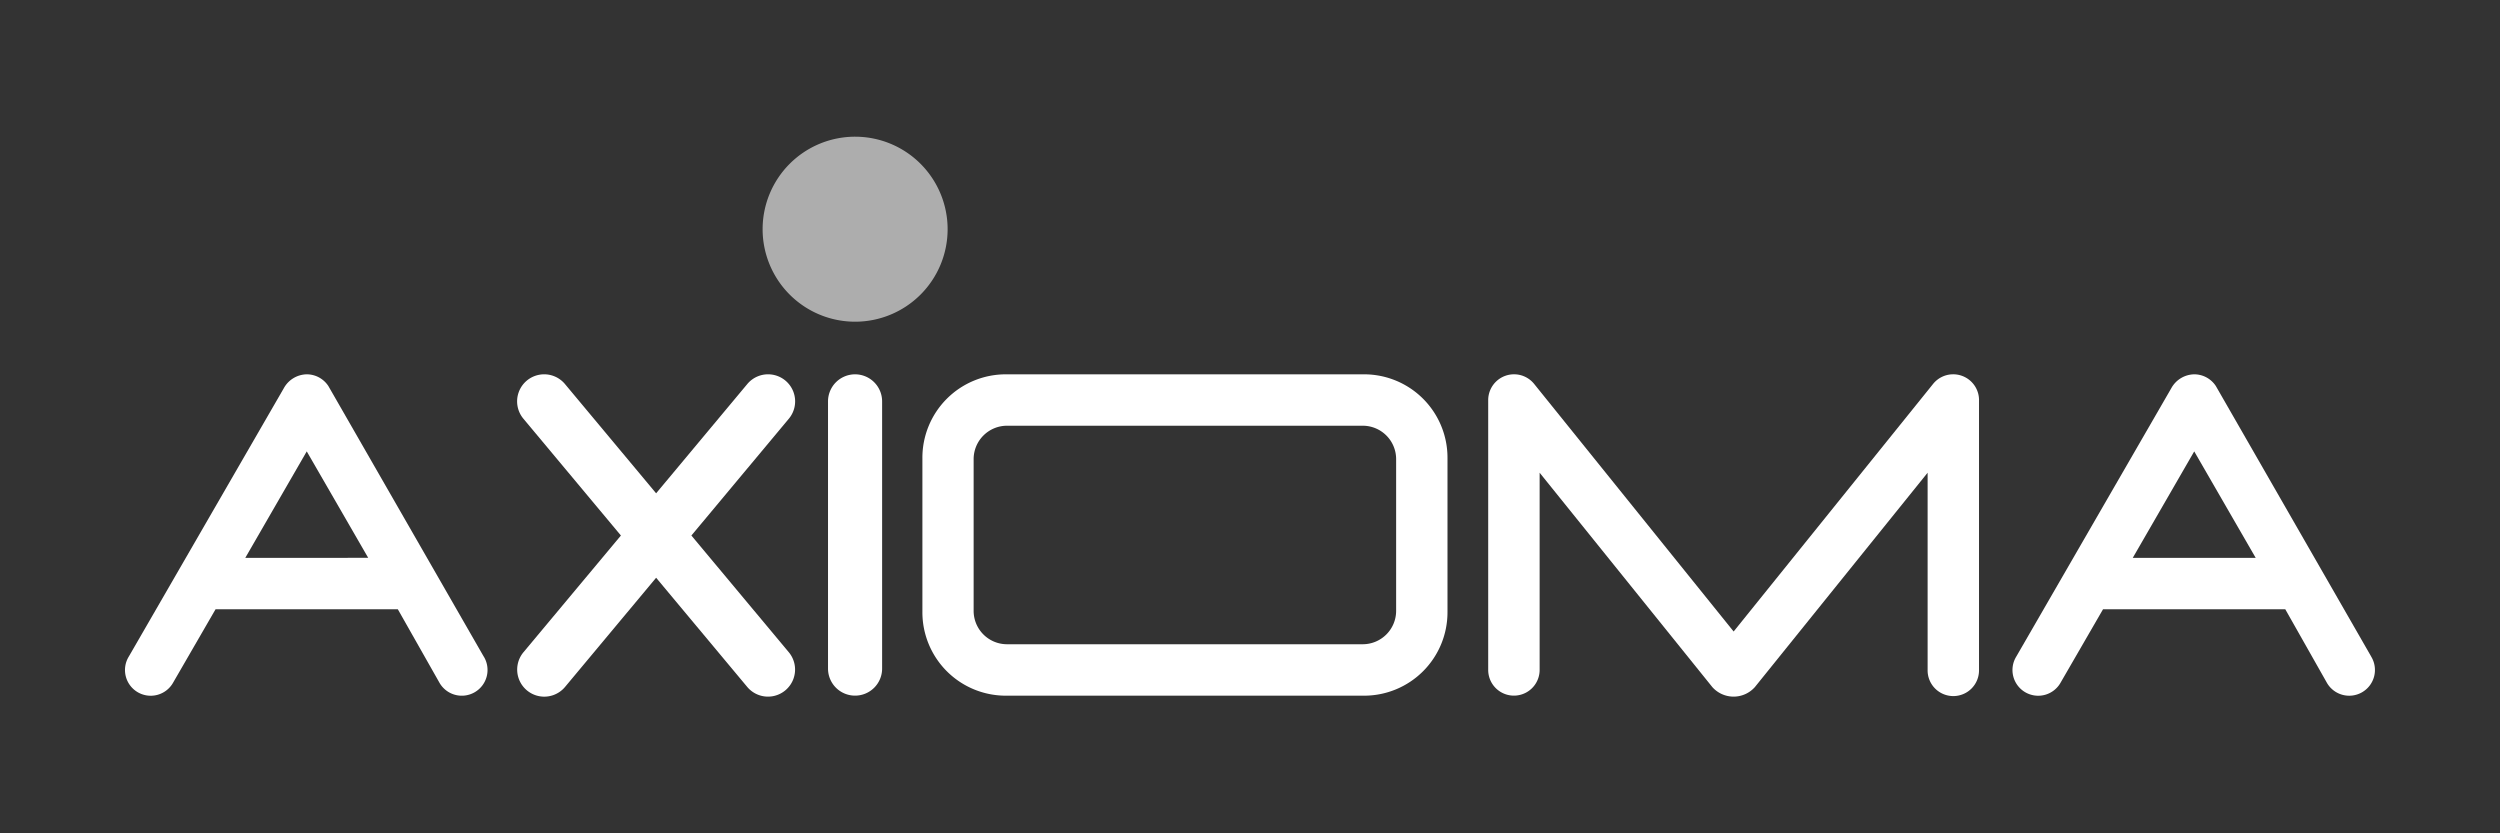 <svg xmlns="http://www.w3.org/2000/svg" xmlns:xlink="http://www.w3.org/1999/xlink" width="300" height="100" viewBox="0 0 300 100">
  <rect x="0" y="0" width="300" height="100" fill="#333333" stroke="none"/>
  <defs>
    <clipPath id="clip-logo-axioma-hl">
      <rect width="300" height="100"/>
    </clipPath>
  </defs>
  <g id="logo-axioma-hl" clip-path="url(#clip-logo-axioma-hl)">
    <g id="Logo" transform="translate(-12.39 -21.586)">
      <g id="Livello_1" data-name="Livello 1" transform="translate(27.39 37.978)">
        <g id="Raggruppa_9337" data-name="Raggruppa 9337">
          <path id="Tracciato_12659" data-name="Tracciato 12659" d="M148.62,11.106a11.1,11.1,0,1,1,11.1,11.106A11.1,11.1,0,0,1,148.62,11.106Z" transform="translate(-72.106)" fill="#fff" fill-rule="evenodd" opacity="0.6" style="isolation: isolate"/>
          <path id="Tracciato_12660" data-name="Tracciato 12660" d="M483.092,89.231,464.456,56.779a3.1,3.1,0,0,0-2.6-1.409,3.2,3.2,0,0,0-2.746,1.662l-18.6,32.2a3.086,3.086,0,1,0,5.342,3.086l5.063-8.753h21.872l4.954,8.753a3.088,3.088,0,1,0,5.347-3.086ZM454.485,77.392l7.375-12.773,7.375,12.773h-14.75Z" transform="translate(-213.552 -26.843)" fill="#fff"/>
          <path id="Tracciato_12661" data-name="Tracciato 12661" d="M43.042,89.231,24.406,56.779a3.1,3.1,0,0,0-2.6-1.409,3.2,3.2,0,0,0-2.746,1.662l-18.6,32.2a3.086,3.086,0,1,0,5.342,3.086l5.063-8.753H32.741L37.7,92.317a3.088,3.088,0,1,0,5.347-3.086ZM14.435,77.392,21.81,64.618l7.375,12.773Z" transform="translate(0 -26.843)" fill="#fff"/>
          <path id="Tracciato_12662" data-name="Tracciato 12662" d="M163.84,58.616a3.249,3.249,0,0,1,3.246-3.246h0a3.249,3.249,0,0,1,3.246,3.246V90.681a3.245,3.245,0,0,1-3.246,3.246h0a3.246,3.246,0,0,1-3.246-3.246Z" transform="translate(-79.478 -26.843)" fill="#fff" fill-rule="evenodd"/>
          <path id="Tracciato_12663" data-name="Tracciato 12663" d="M376.777,58.446v32.39a3.084,3.084,0,1,1-6.167,0V67.173L349.878,92.9a3.42,3.42,0,0,1-5.1,0L324.052,67.173V90.836a3.086,3.086,0,0,1-6.172,0V58.446a3.1,3.1,0,0,1,5.5-1.946l23.952,29.727L371.28,56.5a3.1,3.1,0,0,1,5.5,1.946Z" transform="translate(-154.296 -26.838)" fill="#fff"/>
          <path id="Tracciato_12664" data-name="Tracciato 12664" d="M92.168,60.7a3.247,3.247,0,0,1,4.975-4.175l10.946,13.119,10.946-13.119a3.247,3.247,0,0,1,4.975,4.175L112.321,74.71l11.69,14.007a3.249,3.249,0,0,1-4.975,4.18L108.089,79.778,97.143,92.9a3.249,3.249,0,0,1-4.975-4.18L103.863,74.71,92.168,60.7Z" transform="translate(-44.354 -26.84)" fill="#fff"/>
          <path id="Tracciato_12665" data-name="Tracciato 12665" d="M238.963,55.37H195.952a10.009,10.009,0,0,0-10,10.054V83.879a10.009,10.009,0,0,0,10,10.054h43.011a10.009,10.009,0,0,0,10-10.054V65.424A10.005,10.005,0,0,0,238.963,55.37ZM242.8,83.714a4.01,4.01,0,0,1-4,4.046H196.1a4.007,4.007,0,0,1-4-4.046V65.584a4.01,4.01,0,0,1,4-4.046h42.7a4.007,4.007,0,0,1,4,4.046Z" transform="translate(-90.264 -26.843)" fill="#fff"/>
        </g>
      </g>
    </g>
  </g>
</svg>
